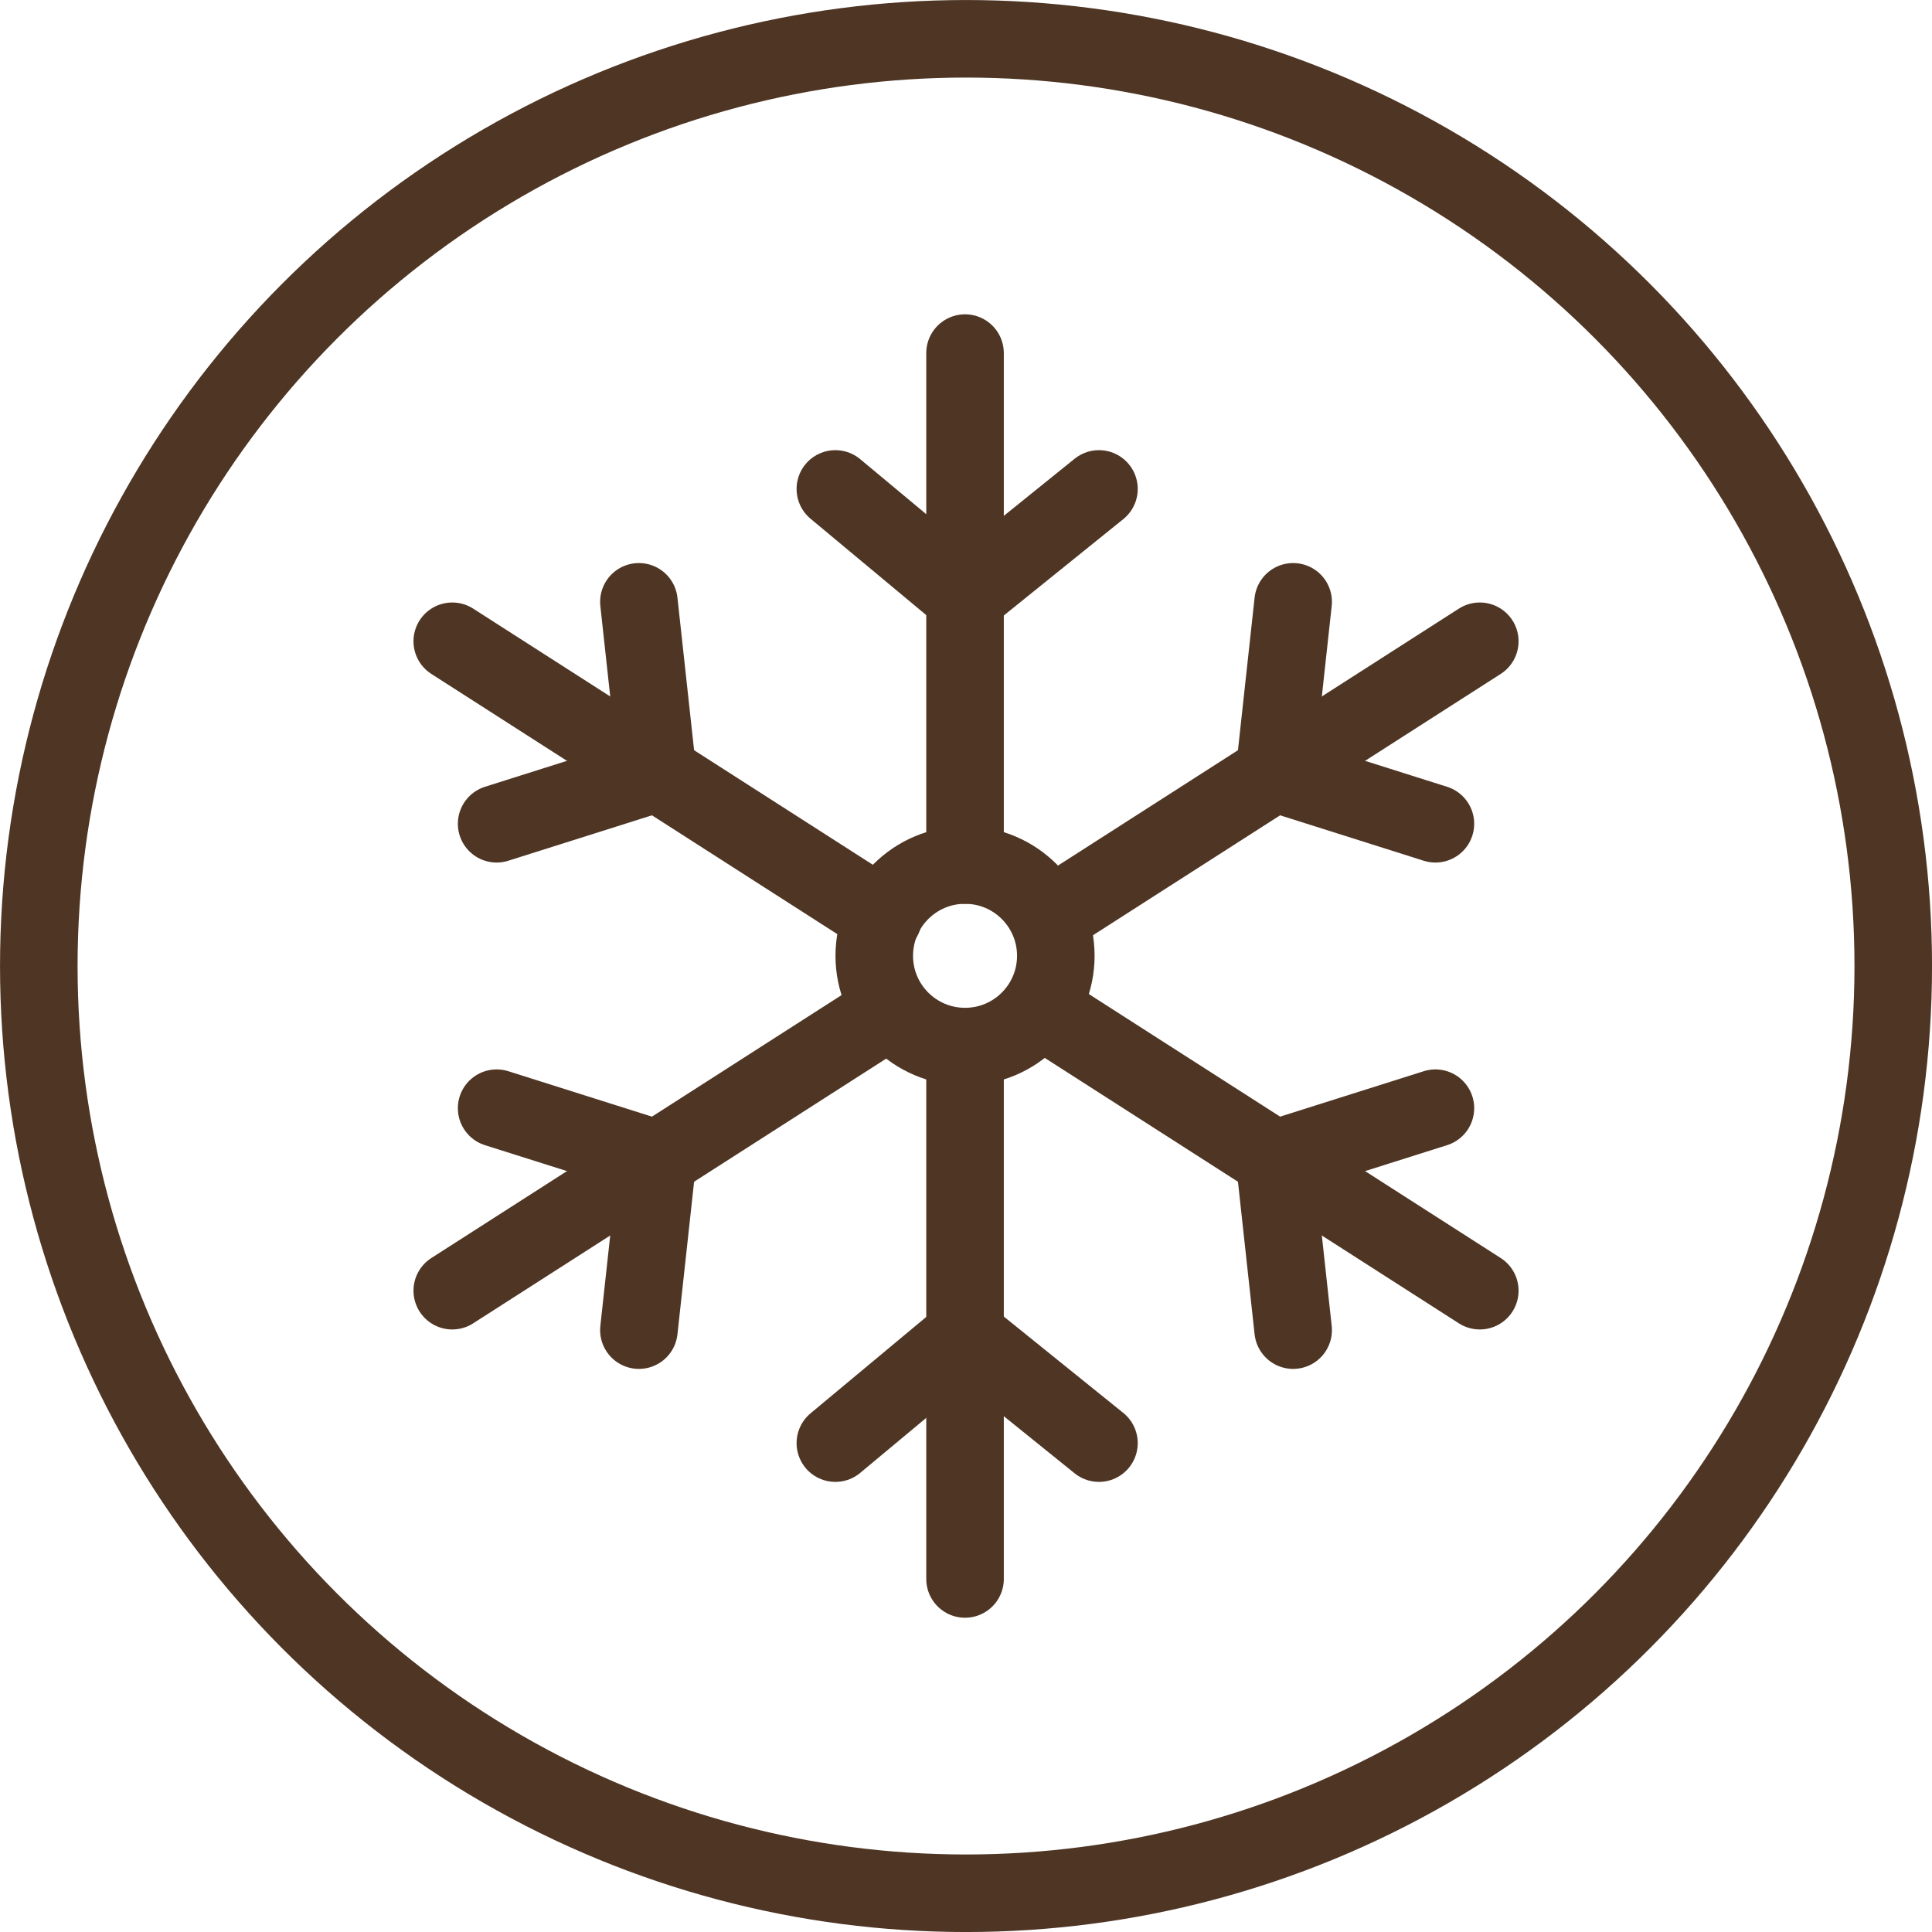<svg xmlns="http://www.w3.org/2000/svg" width="39.139" height="39.139" viewBox="0 0 39.139 39.139">
  <g id="Groupe_264" data-name="Groupe 264" transform="translate(0.786 0.786)">
    <g id="Groupe_263" data-name="Groupe 263" transform="translate(8.376 6.367)">
      <g id="Groupe_257" data-name="Groupe 257" transform="translate(12.085 13.398)">
        <line id="Ligne_61" data-name="Ligne 61" x1="8.731" y1="5.596" fill="none" stroke="#4e3524" stroke-linecap="round" stroke-width="1.571"/>
        <path id="Tracé_529" data-name="Tracé 529" d="M621.267,103.888l-3.26,1.031.378,3.465" transform="translate(-613.435 -101.989)" fill="none" stroke="#4e3524" stroke-linecap="round" stroke-linejoin="round" stroke-width="1.571"/>
      </g>
      <g id="Groupe_258" data-name="Groupe 258" transform="translate(7.761)">
        <line id="Ligne_62" data-name="Ligne 62" y2="10.371" transform="translate(2.627)" fill="none" stroke="#4e3524" stroke-linecap="round" stroke-width="1.571"/>
        <path id="Tracé_530" data-name="Tracé 530" d="M607.367,88.882l2.627,2.188,2.713-2.188" transform="translate(-607.367 -86.13)" fill="none" stroke="#4e3524" stroke-linecap="round" stroke-linejoin="round" stroke-width="1.571"/>
      </g>
      <g id="Groupe_259" data-name="Groupe 259" transform="translate(0 5.039)">
        <line id="Ligne_63" data-name="Ligne 63" x2="8.731" y2="5.596" transform="translate(0 0.799)" fill="none" stroke="#4e3524" stroke-linecap="round" stroke-width="1.571"/>
        <path id="Tracé_531" data-name="Tracé 531" d="M599.159,96.114l3.26-1.031-.378-3.465" transform="translate(-598.26 -91.618)" fill="none" stroke="#4e3524" stroke-linecap="round" stroke-linejoin="round" stroke-width="1.571"/>
      </g>
      <g id="Groupe_260" data-name="Groupe 260" transform="translate(12.085 5.039)">
        <line id="Ligne_64" data-name="Ligne 64" x1="8.731" y2="5.596" transform="translate(0 0.799)" fill="none" stroke="#4e3524" stroke-linecap="round" stroke-width="1.571"/>
        <path id="Tracé_532" data-name="Tracé 532" d="M621.267,96.114l-3.26-1.031.378-3.465" transform="translate(-613.435 -91.618)" fill="none" stroke="#4e3524" stroke-linecap="round" stroke-linejoin="round" stroke-width="1.571"/>
      </g>
      <g id="Groupe_261" data-name="Groupe 261" transform="translate(7.761 14.463)">
        <line id="Ligne_65" data-name="Ligne 65" y1="10.371" transform="translate(2.627)" fill="none" stroke="#4e3524" stroke-linecap="round" stroke-width="1.571"/>
        <path id="Tracé_533" data-name="Tracé 533" d="M607.367,111.573l2.627-2.188,2.713,2.188" transform="translate(-607.367 -103.954)" fill="none" stroke="#4e3524" stroke-linecap="round" stroke-linejoin="round" stroke-width="1.571"/>
      </g>
      <g id="Groupe_262" data-name="Groupe 262" transform="translate(0 13.398)">
        <line id="Ligne_66" data-name="Ligne 66" y1="5.596" x2="8.731" fill="none" stroke="#4e3524" stroke-linecap="round" stroke-width="1.571"/>
        <path id="Tracé_534" data-name="Tracé 534" d="M599.159,103.888l3.26,1.031-.378,3.465" transform="translate(-598.26 -101.989)" fill="none" stroke="#4e3524" stroke-linecap="round" stroke-linejoin="round" stroke-width="1.571"/>
      </g>
      <circle id="Ellipse_15" data-name="Ellipse 15" cx="1.839" cy="1.839" r="1.839" transform="translate(8.549 10.371)" fill="none" stroke="#4e3524" stroke-linecap="round" stroke-linejoin="round" stroke-width="1.571"/>
    </g>
    <circle id="Ellipse_16" data-name="Ellipse 16" cx="18.784" cy="18.784" r="18.784" transform="translate(0)" fill="none" stroke="#4e3524" stroke-width="1.571"/>
  </g>
</svg>